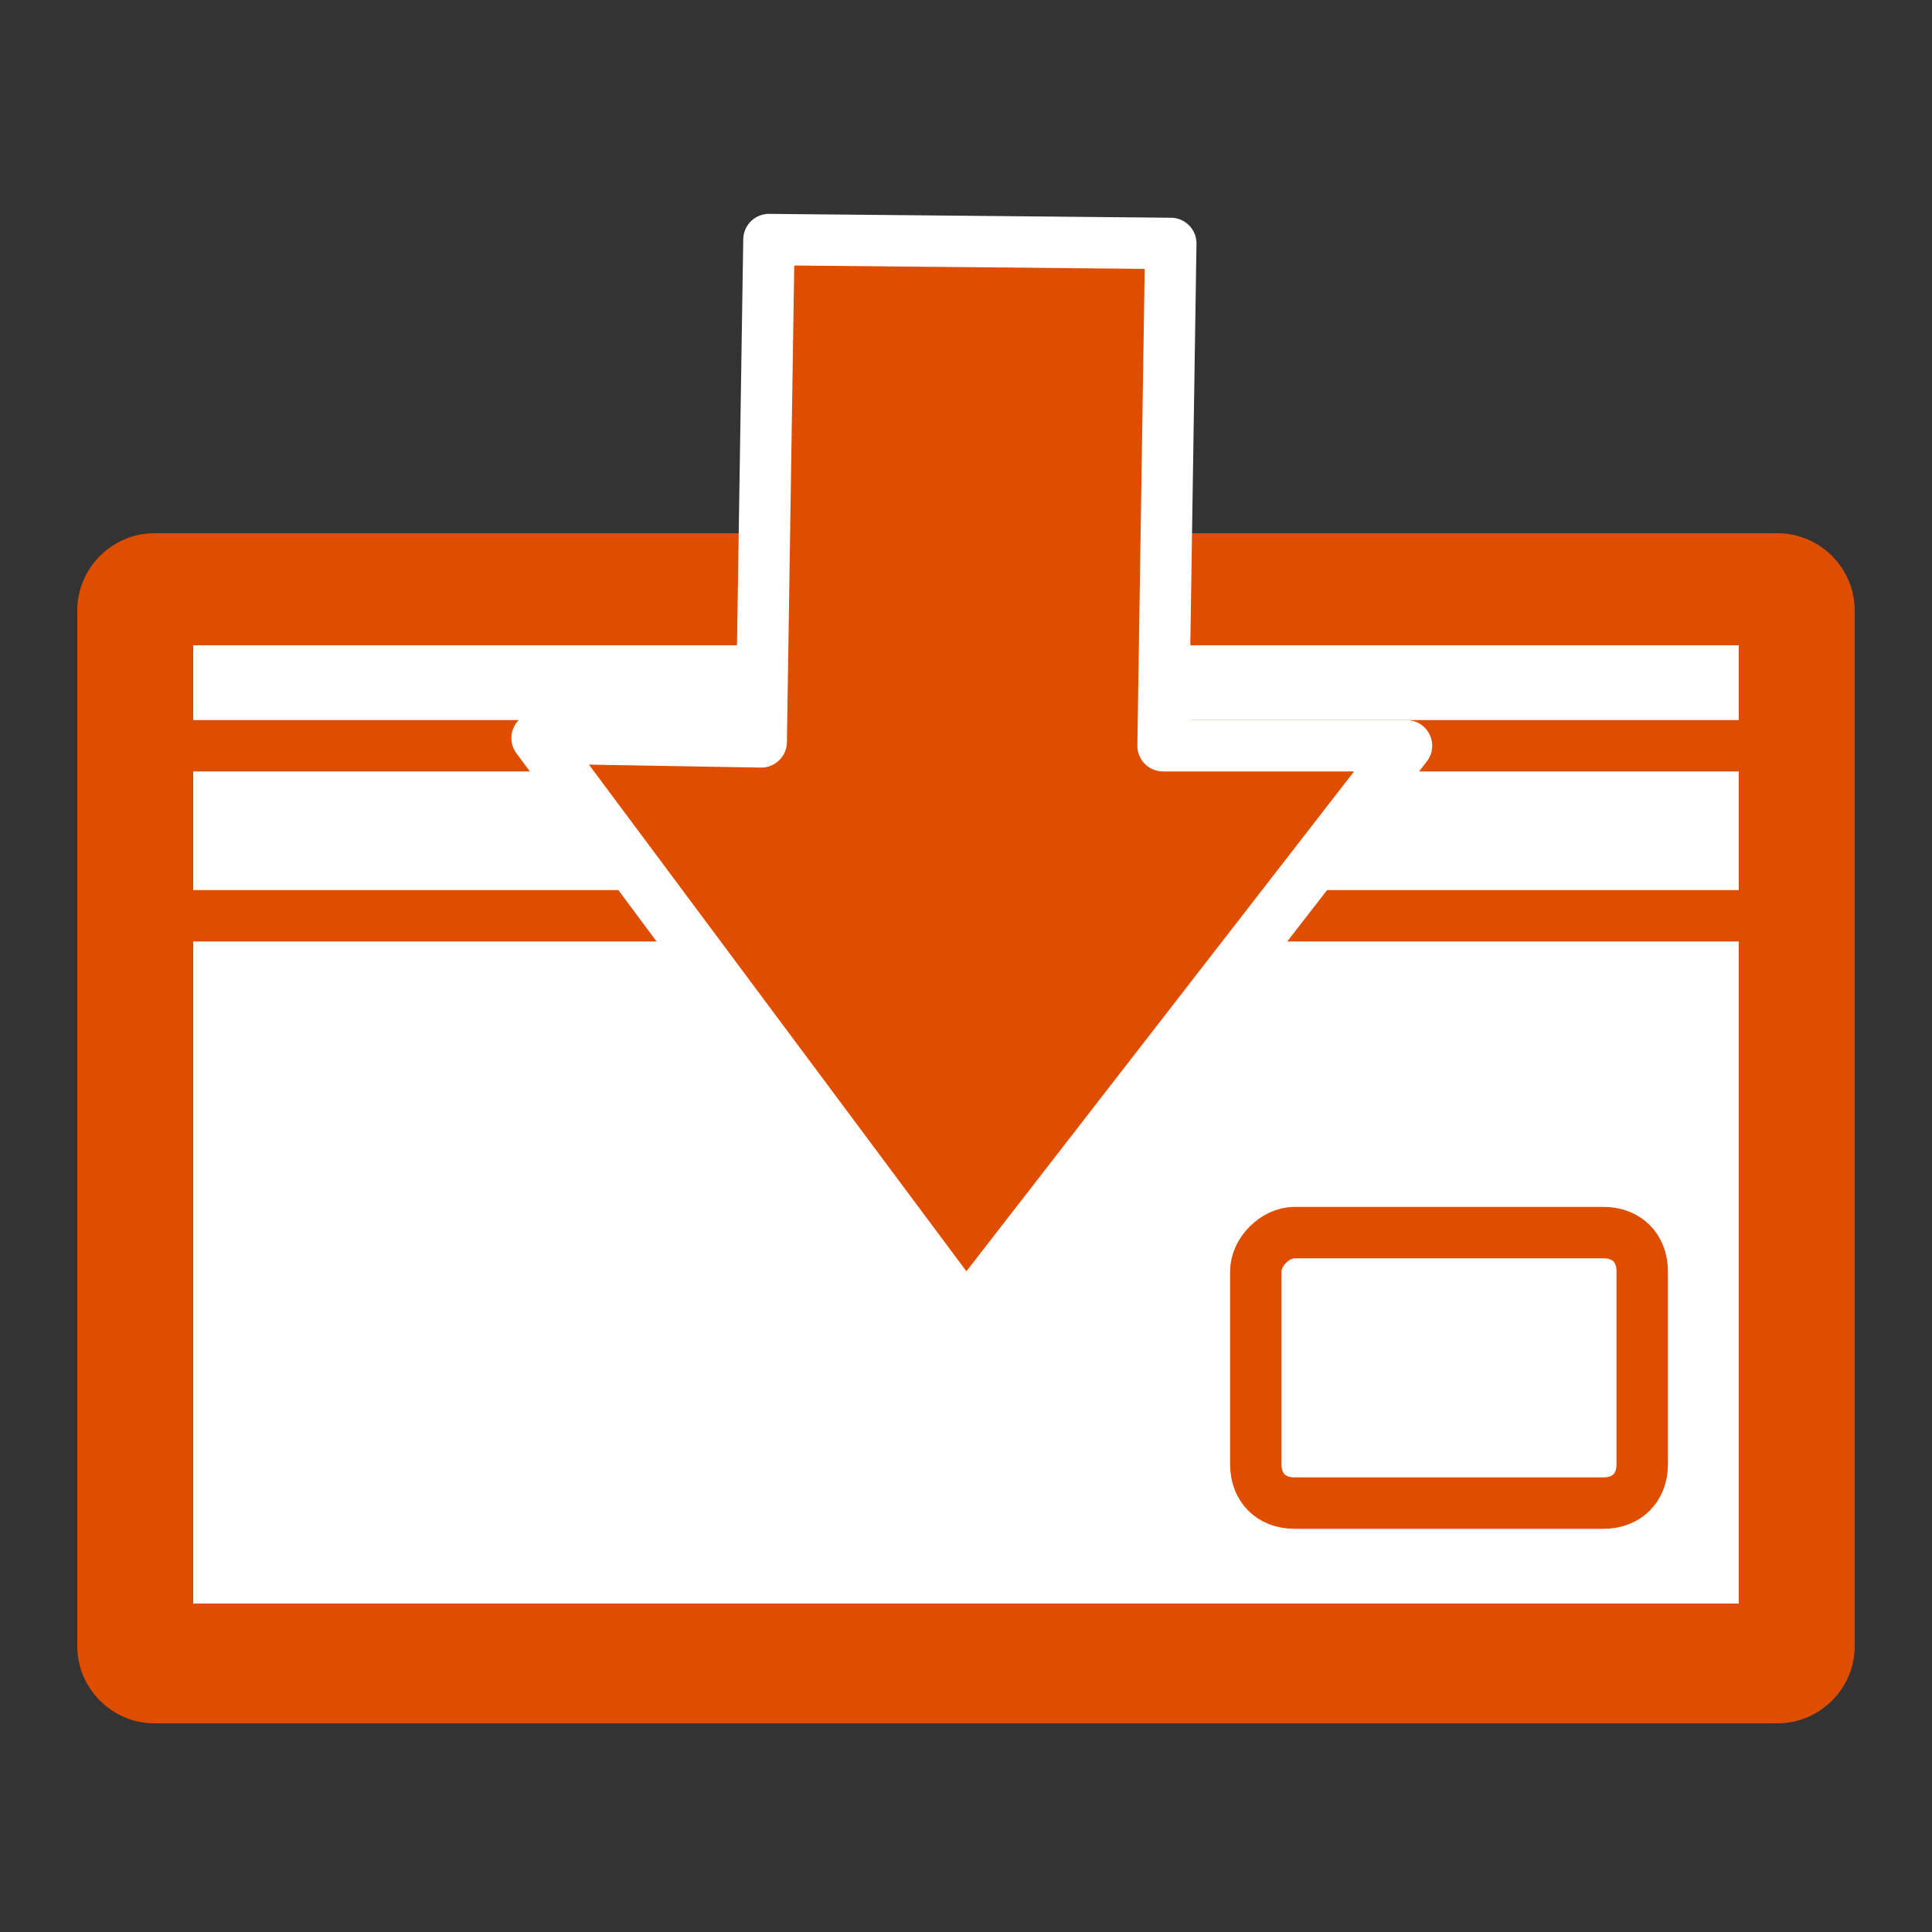 <?xml version="1.0" encoding="utf-8"?>
<!-- Generator: Adobe Illustrator 24.0.3, SVG Export Plug-In . SVG Version: 6.00 Build 0)  -->
<svg version="1.1" id="レイヤー_1" xmlns="http://www.w3.org/2000/svg" xmlns:xlink="http://www.w3.org/1999/xlink" x="0px"
	 y="0px" viewBox="0 0 50 50" style="enable-background:new 0 0 50 50;" xml:space="preserve">
<rect x="0" y="0" width="50" height="50" fill="#333333" stroke="none"/>
<style type="text/css">
	.st0{fill:#FFFFFF;}
	.st1{fill:#DF4E00;}
	.st2{fill:none;stroke:#DF4E00;stroke-width:1.33;stroke-miterlimit:10;}
	.st3{fill:none;stroke:#FFFFFF;stroke-width:1.33;stroke-linejoin:round;}
</style>
<title>icon_summary</title>
<g id="レイヤー_2_1_">
	<g id="ベース">
		<path class="st0" d="M4,15.2h42c0.3,0,0.5,0.2,0.5,0.5v26.8c0,0.3-0.2,0.5-0.5,0.5H4c-0.3,0-0.5-0.2-0.5-0.5V15.8
			C3.5,15.5,3.7,15.2,4,15.2z"/>
		<path class="st1" d="M45,16.7v24.8H5V16.7H45 M46,13.8H4c-1.1,0-2,0.9-2,2v26.8c0,1.1,0.9,2,2,2h42c1.1,0,2-0.9,2-2V15.8
			C48,14.7,47.1,13.8,46,13.8z"/>
		<line class="st2" x1="48" y1="19.3" x2="2" y2="19.3"/>
		<line class="st2" x1="48" y1="23.7" x2="2" y2="23.7"/>
		<path class="st2" d="M33.5,31.9h8c0.6,0,1,0.4,1,1v5c0,0.6-0.4,1-1,1h-8c-0.6,0-1-0.4-1-1v-5C32.5,32.4,33,31.9,33.5,31.9z"/>
		<polygon class="st1" points="30.1,19.3 30.3,6.3 19.9,6.2 19.7,19.2 13.9,19.1 25,34 36.4,19.3 		"/>
		<polygon class="st3" points="30.1,19.3 30.3,6.3 19.9,6.2 19.7,19.2 13.9,19.1 25,34 36.4,19.3 		"/>
	</g>
</g>
</svg>
